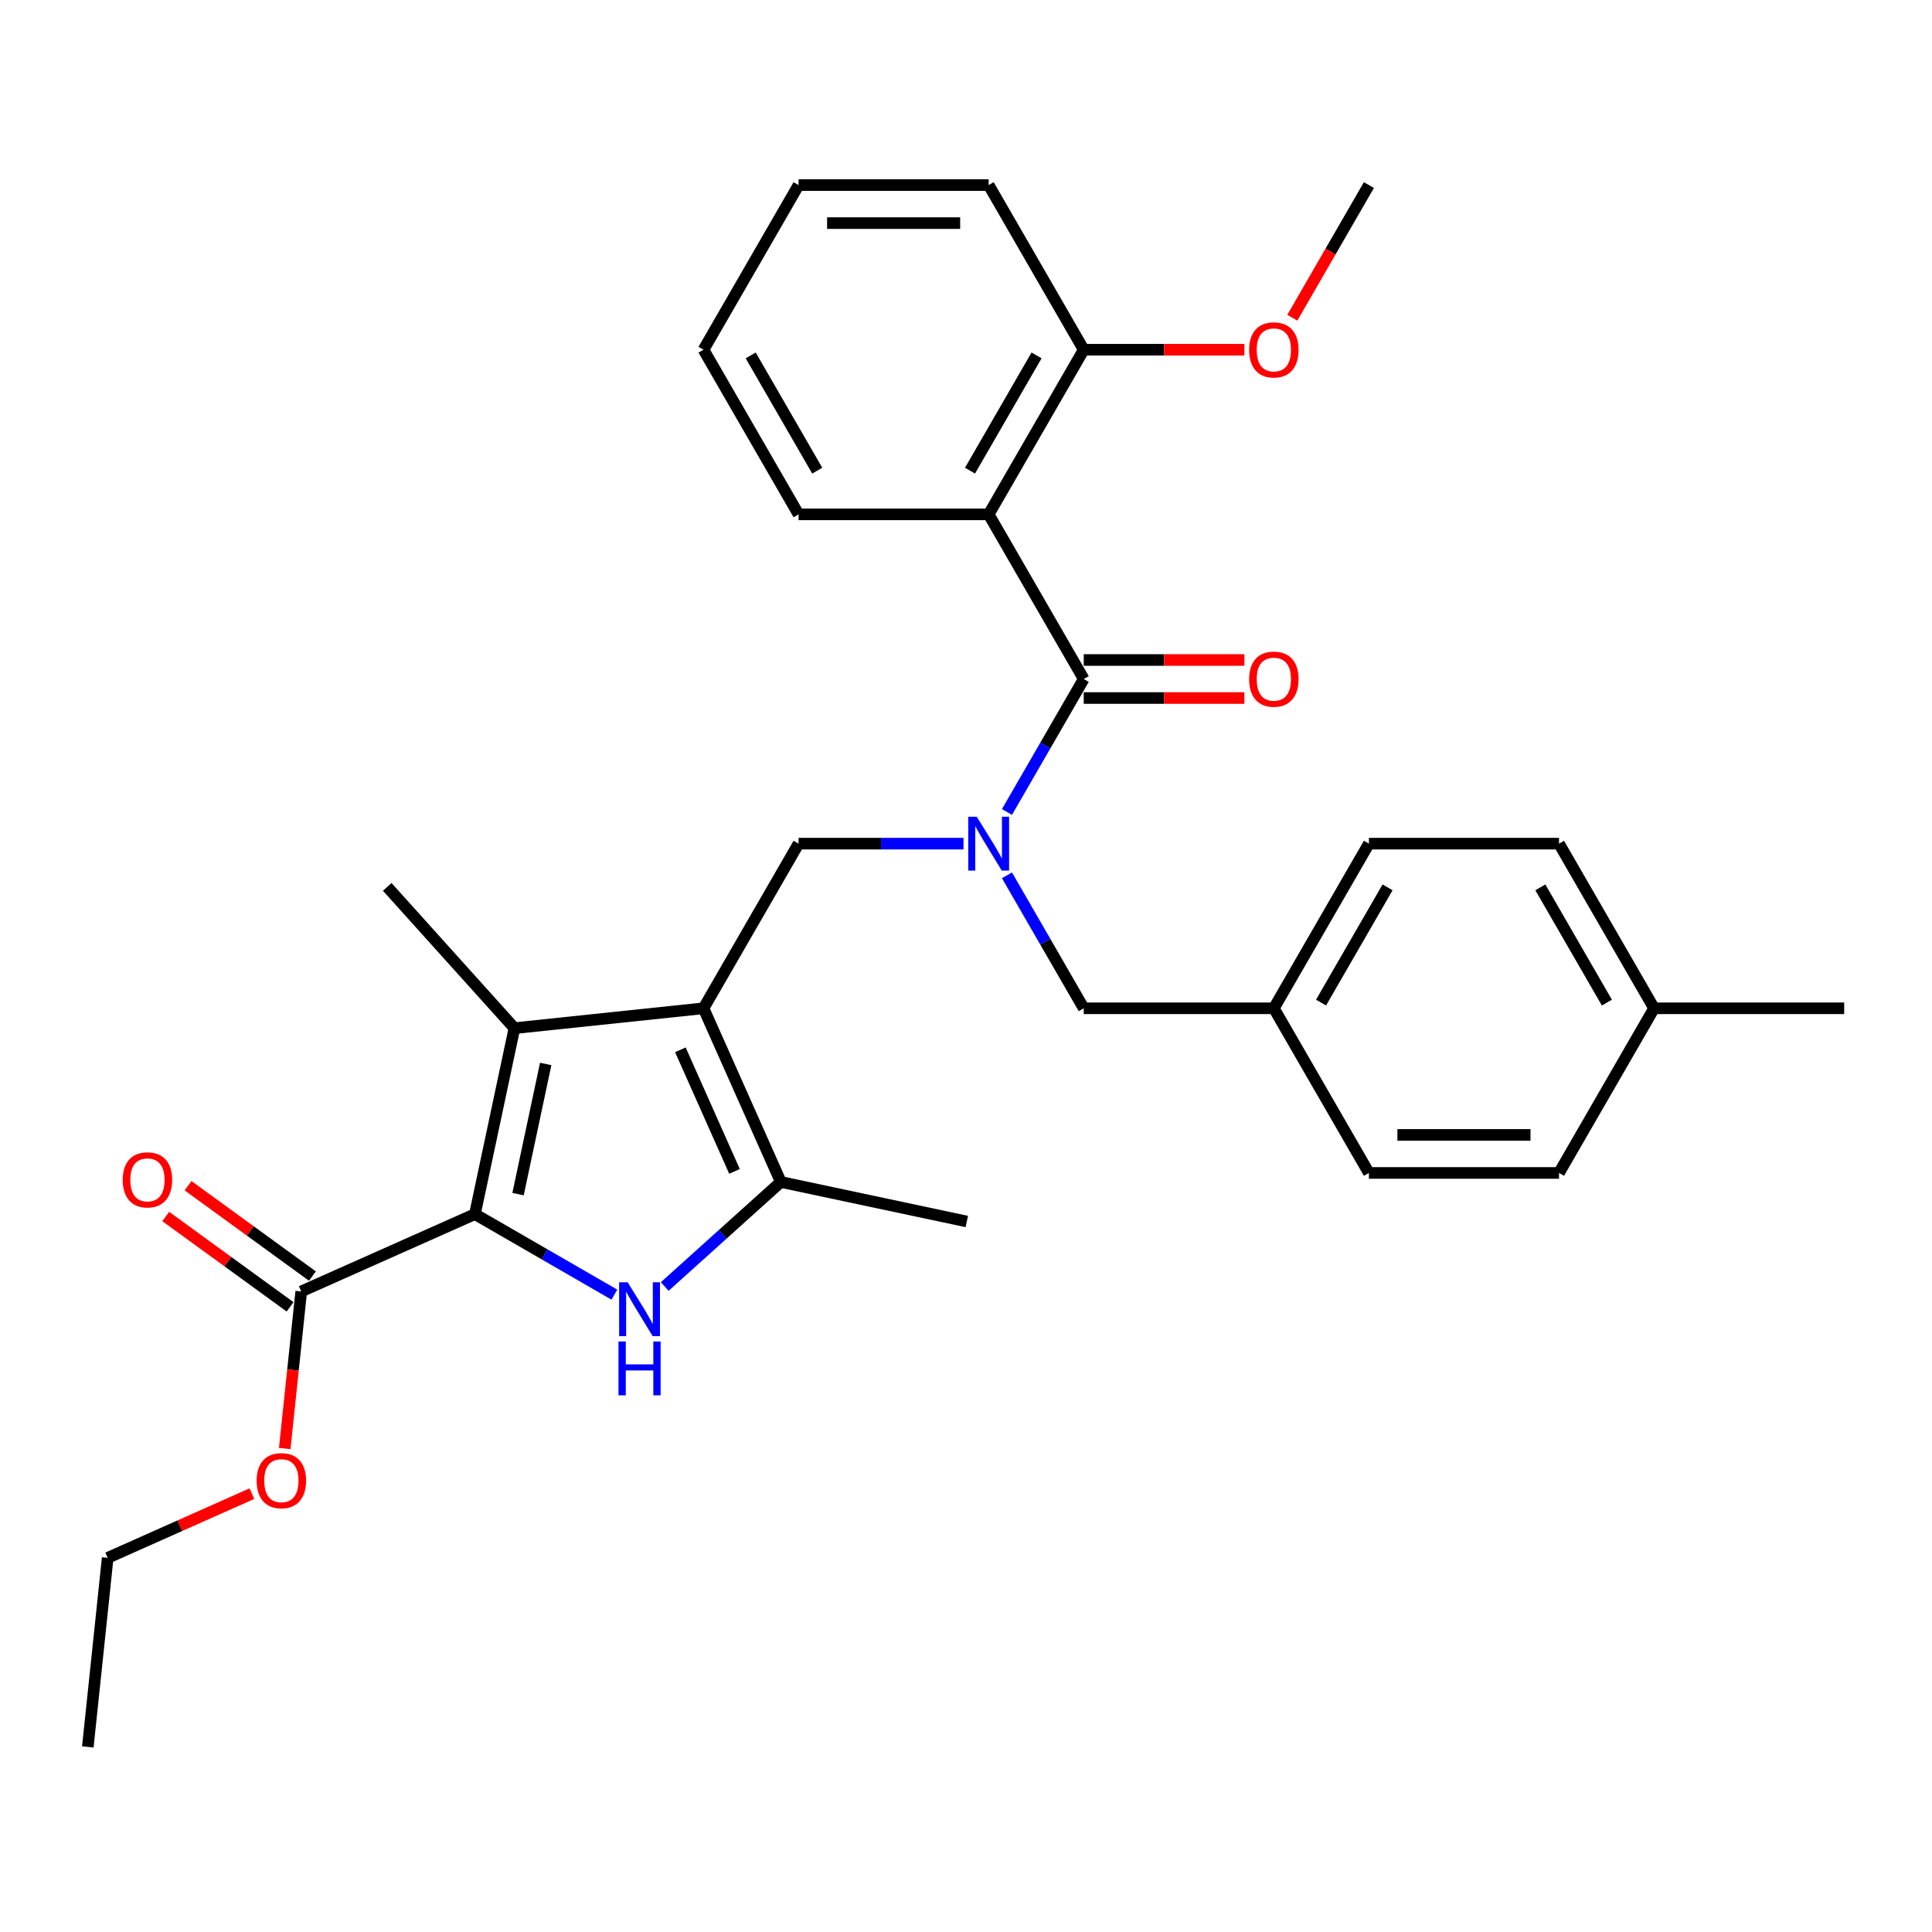 <?xml version='1.0' encoding='iso-8859-1'?>
<svg version='1.1' baseProfile='full'
              xmlns='http://www.w3.org/2000/svg'
                      xmlns:rdkit='http://www.rdkit.org/xml'
                      xmlns:xlink='http://www.w3.org/1999/xlink'
                  xml:space='preserve'
width='1000px' height='1000px' viewBox='0 0 1000 1000'>
<!-- END OF HEADER -->
<rect style='opacity:1.0;fill:#FFFFFF;stroke:none' width='1000' height='1000' x='0' y='0'> </rect>
<path class='bond-2' d='M 364.136,521.891 L 266.274,532.177' style='fill:none;fill-rule:evenodd;stroke:#000000;stroke-width:6px;stroke-linecap:butt;stroke-linejoin:miter;stroke-opacity:1' />
<path class='bond-4' d='M 364.136,521.891 L 404.16,611.785' style='fill:none;fill-rule:evenodd;stroke:#000000;stroke-width:6px;stroke-linecap:butt;stroke-linejoin:miter;stroke-opacity:1' />
<path class='bond-4' d='M 352.161,543.38 L 380.177,606.306' style='fill:none;fill-rule:evenodd;stroke:#000000;stroke-width:6px;stroke-linecap:butt;stroke-linejoin:miter;stroke-opacity:1' />
<path class='bond-7' d='M 364.136,521.891 L 413.337,436.673' style='fill:none;fill-rule:evenodd;stroke:#000000;stroke-width:6px;stroke-linecap:butt;stroke-linejoin:miter;stroke-opacity:1' />
<path class='bond-0' d='M 245.815,628.428 L 266.274,532.177' style='fill:none;fill-rule:evenodd;stroke:#000000;stroke-width:6px;stroke-linecap:butt;stroke-linejoin:miter;stroke-opacity:1' />
<path class='bond-0' d='M 268.134,618.082 L 282.455,550.706' style='fill:none;fill-rule:evenodd;stroke:#000000;stroke-width:6px;stroke-linecap:butt;stroke-linejoin:miter;stroke-opacity:1' />
<path class='bond-8' d='M 245.815,628.428 L 155.92,668.452' style='fill:none;fill-rule:evenodd;stroke:#000000;stroke-width:6px;stroke-linecap:butt;stroke-linejoin:miter;stroke-opacity:1' />
<path class='bond-31' d='M 245.815,628.428 L 281.91,649.268' style='fill:none;fill-rule:evenodd;stroke:#000000;stroke-width:6px;stroke-linecap:butt;stroke-linejoin:miter;stroke-opacity:1' />
<path class='bond-31' d='M 281.91,649.268 L 318.005,670.107' style='fill:none;fill-rule:evenodd;stroke:#0000FF;stroke-width:6px;stroke-linecap:butt;stroke-linejoin:miter;stroke-opacity:1' />
<path class='bond-1' d='M 344.061,665.898 L 374.11,638.842' style='fill:none;fill-rule:evenodd;stroke:#0000FF;stroke-width:6px;stroke-linecap:butt;stroke-linejoin:miter;stroke-opacity:1' />
<path class='bond-1' d='M 374.11,638.842 L 404.16,611.785' style='fill:none;fill-rule:evenodd;stroke:#000000;stroke-width:6px;stroke-linecap:butt;stroke-linejoin:miter;stroke-opacity:1' />
<path class='bond-15' d='M 266.274,532.177 L 200.43,459.05' style='fill:none;fill-rule:evenodd;stroke:#000000;stroke-width:6px;stroke-linecap:butt;stroke-linejoin:miter;stroke-opacity:1' />
<path class='bond-3' d='M 560.939,351.455 L 541.071,385.867' style='fill:none;fill-rule:evenodd;stroke:#000000;stroke-width:6px;stroke-linecap:butt;stroke-linejoin:miter;stroke-opacity:1' />
<path class='bond-3' d='M 541.071,385.867 L 521.203,420.279' style='fill:none;fill-rule:evenodd;stroke:#0000FF;stroke-width:6px;stroke-linecap:butt;stroke-linejoin:miter;stroke-opacity:1' />
<path class='bond-6' d='M 560.939,351.455 L 511.738,266.236' style='fill:none;fill-rule:evenodd;stroke:#000000;stroke-width:6px;stroke-linecap:butt;stroke-linejoin:miter;stroke-opacity:1' />
<path class='bond-11' d='M 560.939,361.295 L 602.514,361.295' style='fill:none;fill-rule:evenodd;stroke:#000000;stroke-width:6px;stroke-linecap:butt;stroke-linejoin:miter;stroke-opacity:1' />
<path class='bond-11' d='M 602.514,361.295 L 644.089,361.295' style='fill:none;fill-rule:evenodd;stroke:#FF0000;stroke-width:6px;stroke-linecap:butt;stroke-linejoin:miter;stroke-opacity:1' />
<path class='bond-11' d='M 560.939,341.614 L 602.514,341.614' style='fill:none;fill-rule:evenodd;stroke:#000000;stroke-width:6px;stroke-linecap:butt;stroke-linejoin:miter;stroke-opacity:1' />
<path class='bond-11' d='M 602.514,341.614 L 644.089,341.614' style='fill:none;fill-rule:evenodd;stroke:#FF0000;stroke-width:6px;stroke-linecap:butt;stroke-linejoin:miter;stroke-opacity:1' />
<path class='bond-17' d='M 404.16,611.785 L 500.411,632.244' style='fill:none;fill-rule:evenodd;stroke:#000000;stroke-width:6px;stroke-linecap:butt;stroke-linejoin:miter;stroke-opacity:1' />
<path class='bond-5' d='M 498.71,436.673 L 456.023,436.673' style='fill:none;fill-rule:evenodd;stroke:#0000FF;stroke-width:6px;stroke-linecap:butt;stroke-linejoin:miter;stroke-opacity:1' />
<path class='bond-5' d='M 456.023,436.673 L 413.337,436.673' style='fill:none;fill-rule:evenodd;stroke:#000000;stroke-width:6px;stroke-linecap:butt;stroke-linejoin:miter;stroke-opacity:1' />
<path class='bond-9' d='M 521.203,453.067 L 541.071,487.479' style='fill:none;fill-rule:evenodd;stroke:#0000FF;stroke-width:6px;stroke-linecap:butt;stroke-linejoin:miter;stroke-opacity:1' />
<path class='bond-9' d='M 541.071,487.479 L 560.939,521.891' style='fill:none;fill-rule:evenodd;stroke:#000000;stroke-width:6px;stroke-linecap:butt;stroke-linejoin:miter;stroke-opacity:1' />
<path class='bond-10' d='M 511.738,266.236 L 560.939,181.018' style='fill:none;fill-rule:evenodd;stroke:#000000;stroke-width:6px;stroke-linecap:butt;stroke-linejoin:miter;stroke-opacity:1' />
<path class='bond-10' d='M 502.075,243.613 L 536.515,183.961' style='fill:none;fill-rule:evenodd;stroke:#000000;stroke-width:6px;stroke-linecap:butt;stroke-linejoin:miter;stroke-opacity:1' />
<path class='bond-16' d='M 511.738,266.236 L 413.337,266.236' style='fill:none;fill-rule:evenodd;stroke:#000000;stroke-width:6px;stroke-linecap:butt;stroke-linejoin:miter;stroke-opacity:1' />
<path class='bond-12' d='M 161.704,660.491 L 129.526,637.112' style='fill:none;fill-rule:evenodd;stroke:#000000;stroke-width:6px;stroke-linecap:butt;stroke-linejoin:miter;stroke-opacity:1' />
<path class='bond-12' d='M 129.526,637.112 L 97.348,613.733' style='fill:none;fill-rule:evenodd;stroke:#FF0000;stroke-width:6px;stroke-linecap:butt;stroke-linejoin:miter;stroke-opacity:1' />
<path class='bond-12' d='M 150.136,676.412 L 117.958,653.034' style='fill:none;fill-rule:evenodd;stroke:#000000;stroke-width:6px;stroke-linecap:butt;stroke-linejoin:miter;stroke-opacity:1' />
<path class='bond-12' d='M 117.958,653.034 L 85.78,629.655' style='fill:none;fill-rule:evenodd;stroke:#FF0000;stroke-width:6px;stroke-linecap:butt;stroke-linejoin:miter;stroke-opacity:1' />
<path class='bond-14' d='M 155.92,668.452 L 151.647,709.107' style='fill:none;fill-rule:evenodd;stroke:#000000;stroke-width:6px;stroke-linecap:butt;stroke-linejoin:miter;stroke-opacity:1' />
<path class='bond-14' d='M 151.647,709.107 L 147.374,749.763' style='fill:none;fill-rule:evenodd;stroke:#FF0000;stroke-width:6px;stroke-linecap:butt;stroke-linejoin:miter;stroke-opacity:1' />
<path class='bond-13' d='M 560.939,521.891 L 659.341,521.891' style='fill:none;fill-rule:evenodd;stroke:#000000;stroke-width:6px;stroke-linecap:butt;stroke-linejoin:miter;stroke-opacity:1' />
<path class='bond-19' d='M 560.939,181.018 L 602.514,181.018' style='fill:none;fill-rule:evenodd;stroke:#000000;stroke-width:6px;stroke-linecap:butt;stroke-linejoin:miter;stroke-opacity:1' />
<path class='bond-19' d='M 602.514,181.018 L 644.089,181.018' style='fill:none;fill-rule:evenodd;stroke:#FF0000;stroke-width:6px;stroke-linecap:butt;stroke-linejoin:miter;stroke-opacity:1' />
<path class='bond-24' d='M 560.939,181.018 L 511.738,95.8' style='fill:none;fill-rule:evenodd;stroke:#000000;stroke-width:6px;stroke-linecap:butt;stroke-linejoin:miter;stroke-opacity:1' />
<path class='bond-20' d='M 659.341,521.891 L 708.542,607.109' style='fill:none;fill-rule:evenodd;stroke:#000000;stroke-width:6px;stroke-linecap:butt;stroke-linejoin:miter;stroke-opacity:1' />
<path class='bond-21' d='M 659.341,521.891 L 708.542,436.673' style='fill:none;fill-rule:evenodd;stroke:#000000;stroke-width:6px;stroke-linecap:butt;stroke-linejoin:miter;stroke-opacity:1' />
<path class='bond-21' d='M 683.765,518.949 L 718.205,459.296' style='fill:none;fill-rule:evenodd;stroke:#000000;stroke-width:6px;stroke-linecap:butt;stroke-linejoin:miter;stroke-opacity:1' />
<path class='bond-25' d='M 130.382,773.105 L 93.061,789.721' style='fill:none;fill-rule:evenodd;stroke:#FF0000;stroke-width:6px;stroke-linecap:butt;stroke-linejoin:miter;stroke-opacity:1' />
<path class='bond-25' d='M 93.061,789.721 L 55.74,806.338' style='fill:none;fill-rule:evenodd;stroke:#000000;stroke-width:6px;stroke-linecap:butt;stroke-linejoin:miter;stroke-opacity:1' />
<path class='bond-28' d='M 413.337,266.236 L 364.136,181.018' style='fill:none;fill-rule:evenodd;stroke:#000000;stroke-width:6px;stroke-linecap:butt;stroke-linejoin:miter;stroke-opacity:1' />
<path class='bond-28' d='M 423,243.613 L 388.56,183.961' style='fill:none;fill-rule:evenodd;stroke:#000000;stroke-width:6px;stroke-linecap:butt;stroke-linejoin:miter;stroke-opacity:1' />
<path class='bond-18' d='M 856.144,521.891 L 806.943,436.673' style='fill:none;fill-rule:evenodd;stroke:#000000;stroke-width:6px;stroke-linecap:butt;stroke-linejoin:miter;stroke-opacity:1' />
<path class='bond-18' d='M 831.72,518.949 L 797.28,459.296' style='fill:none;fill-rule:evenodd;stroke:#000000;stroke-width:6px;stroke-linecap:butt;stroke-linejoin:miter;stroke-opacity:1' />
<path class='bond-26' d='M 856.144,521.891 L 954.545,521.891' style='fill:none;fill-rule:evenodd;stroke:#000000;stroke-width:6px;stroke-linecap:butt;stroke-linejoin:miter;stroke-opacity:1' />
<path class='bond-32' d='M 856.144,521.891 L 806.943,607.109' style='fill:none;fill-rule:evenodd;stroke:#000000;stroke-width:6px;stroke-linecap:butt;stroke-linejoin:miter;stroke-opacity:1' />
<path class='bond-27' d='M 668.897,164.467 L 688.719,130.133' style='fill:none;fill-rule:evenodd;stroke:#FF0000;stroke-width:6px;stroke-linecap:butt;stroke-linejoin:miter;stroke-opacity:1' />
<path class='bond-27' d='M 688.719,130.133 L 708.542,95.8' style='fill:none;fill-rule:evenodd;stroke:#000000;stroke-width:6px;stroke-linecap:butt;stroke-linejoin:miter;stroke-opacity:1' />
<path class='bond-23' d='M 708.542,607.109 L 806.943,607.109' style='fill:none;fill-rule:evenodd;stroke:#000000;stroke-width:6px;stroke-linecap:butt;stroke-linejoin:miter;stroke-opacity:1' />
<path class='bond-23' d='M 723.302,587.429 L 792.183,587.429' style='fill:none;fill-rule:evenodd;stroke:#000000;stroke-width:6px;stroke-linecap:butt;stroke-linejoin:miter;stroke-opacity:1' />
<path class='bond-22' d='M 708.542,436.673 L 806.943,436.673' style='fill:none;fill-rule:evenodd;stroke:#000000;stroke-width:6px;stroke-linecap:butt;stroke-linejoin:miter;stroke-opacity:1' />
<path class='bond-33' d='M 511.738,95.8 L 413.337,95.8' style='fill:none;fill-rule:evenodd;stroke:#000000;stroke-width:6px;stroke-linecap:butt;stroke-linejoin:miter;stroke-opacity:1' />
<path class='bond-33' d='M 496.978,115.48 L 428.097,115.48' style='fill:none;fill-rule:evenodd;stroke:#000000;stroke-width:6px;stroke-linecap:butt;stroke-linejoin:miter;stroke-opacity:1' />
<path class='bond-29' d='M 55.74,806.338 L 45.455,904.2' style='fill:none;fill-rule:evenodd;stroke:#000000;stroke-width:6px;stroke-linecap:butt;stroke-linejoin:miter;stroke-opacity:1' />
<path class='bond-30' d='M 364.136,181.018 L 413.337,95.8' style='fill:none;fill-rule:evenodd;stroke:#000000;stroke-width:6px;stroke-linecap:butt;stroke-linejoin:miter;stroke-opacity:1' />
<path  class='atom-2' d='M 324.873 663.695
L 334.005 678.455
Q 334.91 679.912, 336.366 682.549
Q 337.823 685.186, 337.901 685.344
L 337.901 663.695
L 341.601 663.695
L 341.601 691.563
L 337.783 691.563
L 327.982 675.425
Q 326.841 673.535, 325.621 671.371
Q 324.44 669.206, 324.086 668.537
L 324.086 691.563
L 320.465 691.563
L 320.465 663.695
L 324.873 663.695
' fill='#0000FF'/>
<path  class='atom-2' d='M 320.13 694.349
L 323.909 694.349
L 323.909 706.197
L 338.157 706.197
L 338.157 694.349
L 341.936 694.349
L 341.936 722.217
L 338.157 722.217
L 338.157 709.346
L 323.909 709.346
L 323.909 722.217
L 320.13 722.217
L 320.13 694.349
' fill='#0000FF'/>
<path  class='atom-6' d='M 505.578 422.739
L 514.71 437.499
Q 515.615 438.956, 517.072 441.593
Q 518.528 444.23, 518.607 444.388
L 518.607 422.739
L 522.307 422.739
L 522.307 450.606
L 518.489 450.606
L 508.688 434.469
Q 507.546 432.579, 506.326 430.414
Q 505.145 428.25, 504.791 427.581
L 504.791 450.606
L 501.17 450.606
L 501.17 422.739
L 505.578 422.739
' fill='#0000FF'/>
<path  class='atom-12' d='M 646.549 351.533
Q 646.549 344.842, 649.855 341.103
Q 653.161 337.363, 659.341 337.363
Q 665.52 337.363, 668.827 341.103
Q 672.133 344.842, 672.133 351.533
Q 672.133 358.303, 668.787 362.161
Q 665.442 365.979, 659.341 365.979
Q 653.2 365.979, 649.855 362.161
Q 646.549 358.343, 646.549 351.533
M 659.341 362.83
Q 663.592 362.83, 665.875 359.996
Q 668.197 357.123, 668.197 351.533
Q 668.197 346.062, 665.875 343.307
Q 663.592 340.512, 659.341 340.512
Q 655.09 340.512, 652.768 343.268
Q 650.485 346.023, 650.485 351.533
Q 650.485 357.162, 652.768 359.996
Q 655.09 362.83, 659.341 362.83
' fill='#FF0000'/>
<path  class='atom-13' d='M 63.52 610.691
Q 63.52 604, 66.826 600.261
Q 70.132 596.522, 76.312 596.522
Q 82.492 596.522, 85.798 600.261
Q 89.104 604, 89.104 610.691
Q 89.104 617.461, 85.758 621.319
Q 82.413 625.137, 76.312 625.137
Q 70.172 625.137, 66.826 621.319
Q 63.52 617.501, 63.52 610.691
M 76.312 621.988
Q 80.563 621.988, 82.846 619.154
Q 85.168 616.281, 85.168 610.691
Q 85.168 605.22, 82.846 602.465
Q 80.563 599.67, 76.312 599.67
Q 72.061 599.67, 69.739 602.426
Q 67.456 605.181, 67.456 610.691
Q 67.456 616.32, 69.739 619.154
Q 72.061 621.988, 76.312 621.988
' fill='#FF0000'/>
<path  class='atom-15' d='M 132.842 766.393
Q 132.842 759.702, 136.149 755.962
Q 139.455 752.223, 145.635 752.223
Q 151.814 752.223, 155.121 755.962
Q 158.427 759.702, 158.427 766.393
Q 158.427 773.163, 155.081 777.02
Q 151.736 780.838, 145.635 780.838
Q 139.494 780.838, 136.149 777.02
Q 132.842 773.202, 132.842 766.393
M 145.635 777.689
Q 149.886 777.689, 152.168 774.855
Q 154.491 771.982, 154.491 766.393
Q 154.491 760.922, 152.168 758.167
Q 149.886 755.372, 145.635 755.372
Q 141.384 755.372, 139.061 758.127
Q 136.778 760.882, 136.778 766.393
Q 136.778 772.021, 139.061 774.855
Q 141.384 777.689, 145.635 777.689
' fill='#FF0000'/>
<path  class='atom-20' d='M 646.549 181.097
Q 646.549 174.405, 649.855 170.666
Q 653.161 166.927, 659.341 166.927
Q 665.52 166.927, 668.827 170.666
Q 672.133 174.405, 672.133 181.097
Q 672.133 187.867, 668.787 191.724
Q 665.442 195.542, 659.341 195.542
Q 653.2 195.542, 649.855 191.724
Q 646.549 187.906, 646.549 181.097
M 659.341 192.393
Q 663.592 192.393, 665.875 189.559
Q 668.197 186.686, 668.197 181.097
Q 668.197 175.626, 665.875 172.87
Q 663.592 170.076, 659.341 170.076
Q 655.09 170.076, 652.768 172.831
Q 650.485 175.586, 650.485 181.097
Q 650.485 186.725, 652.768 189.559
Q 655.09 192.393, 659.341 192.393
' fill='#FF0000'/>
</svg>
